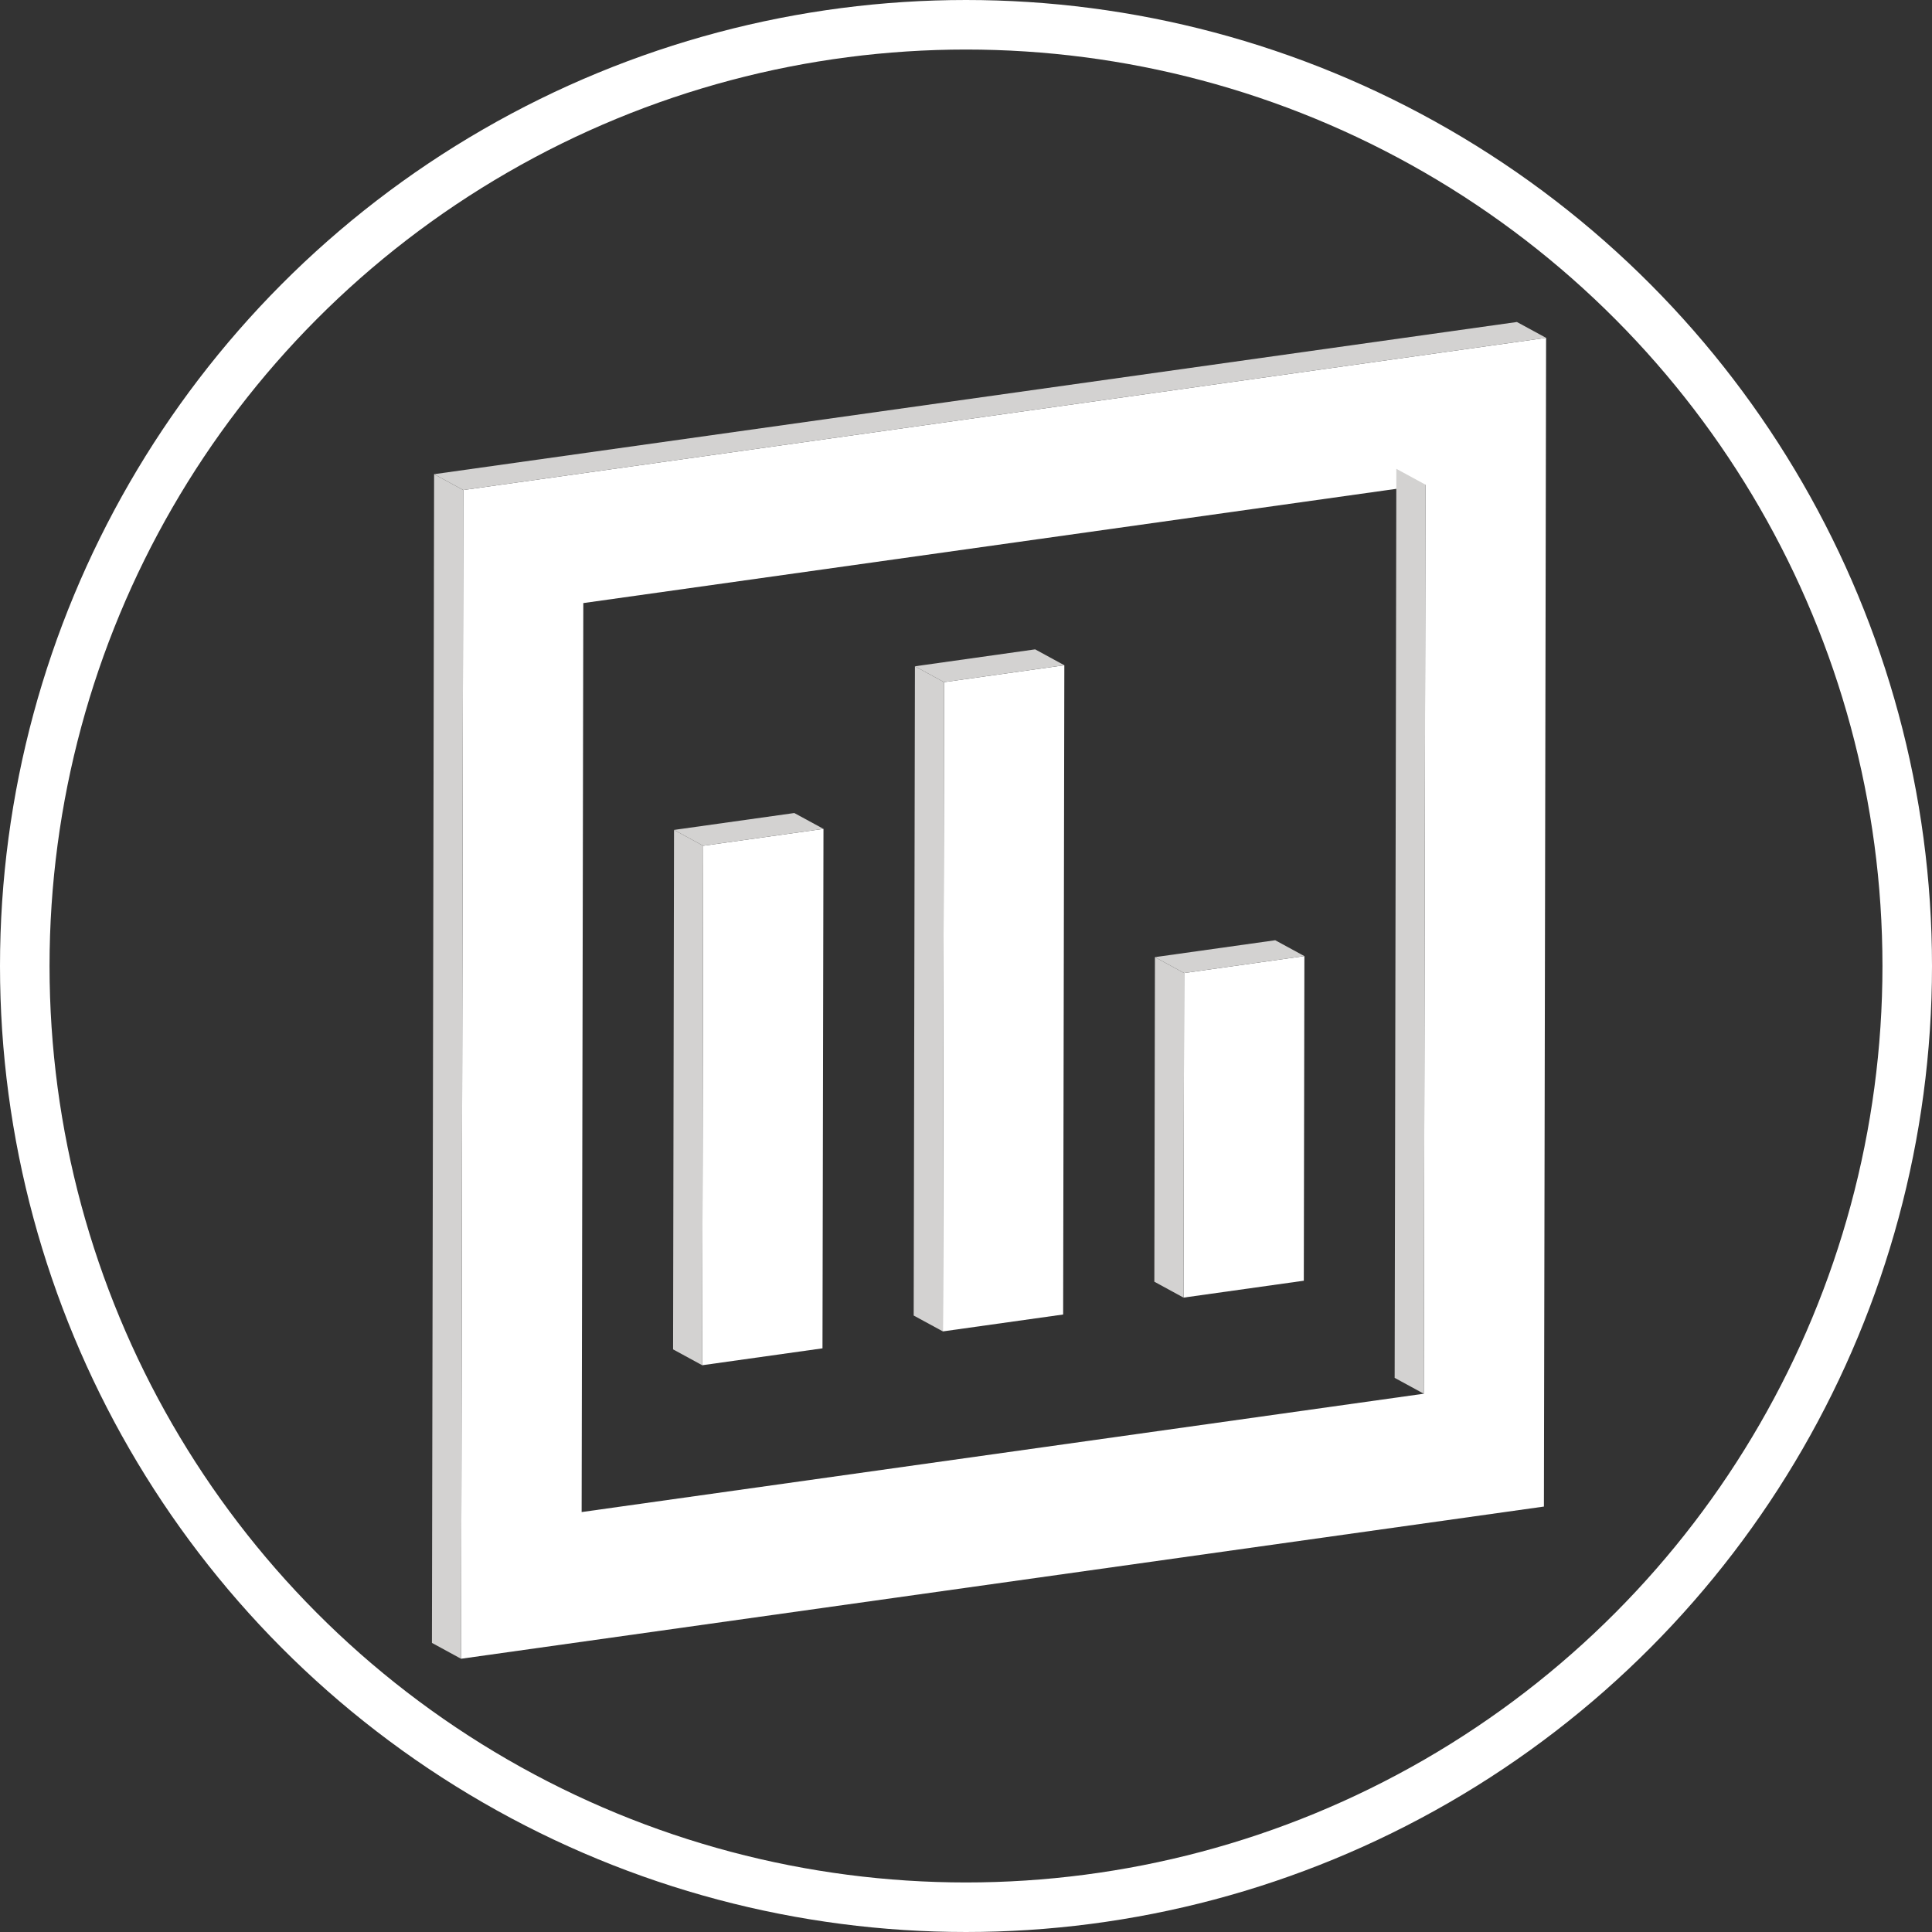 <svg id="Layer_1" data-name="Layer 1" xmlns="http://www.w3.org/2000/svg" viewBox="0 0 39 39"><rect x="0" y="0" width="39" height="39" fill="#333333" stroke="none"/><defs><style>.cls-1{fill:none;stroke:#fff;stroke-miterlimit:10;}.cls-2{fill:#fff;}.cls-3{fill:#d3d2d1;}</style></defs><circle class="cls-1" cx="19.5" cy="19.5" r="19"/><polygon class="cls-2" points="26.331 19.3 26.319 25.853 23.891 26.194 23.903 19.642 26.331 19.3"/><polygon class="cls-2" points="16.623 16.732 16.603 27.218 14.175 27.559 14.195 17.073 16.623 16.732"/><polygon class="cls-2" points="21.485 13.429 21.461 26.535 19.033 26.876 19.057 13.77 21.485 13.429"/><path class="cls-2" d="M10.227,10.736l21.858-3.072-.044,23.592-21.858,3.072ZM29.616,28.978l.034-18.349L12.65,13.018,12.616,31.367l17.001-2.389" transform="translate(-0.875 -0.844)"/><polygon class="cls-3" points="19.033 26.876 18.444 26.556 18.469 13.45 19.057 13.77 19.033 26.876"/><polygon class="cls-3" points="23.891 26.194 23.302 25.873 23.314 19.321 23.903 19.642 23.891 26.194"/><polygon class="cls-3" points="23.903 19.642 23.314 19.321 25.742 18.98 26.331 19.3 23.903 19.642"/><polygon class="cls-3" points="28.741 28.134 28.153 27.814 28.187 9.464 28.776 9.784 28.741 28.134"/><polygon class="cls-3" points="19.057 13.77 18.469 13.45 20.896 13.108 21.485 13.429 19.057 13.77"/><polygon class="cls-3" points="14.195 17.073 13.606 16.753 16.034 16.412 16.623 16.732 14.195 17.073"/><polygon class="cls-3" points="14.175 27.559 13.587 27.239 13.606 16.753 14.195 17.073 14.175 27.559"/><polygon class="cls-3" points="9.308 33.485 8.719 33.164 8.763 9.572 9.352 9.892 9.308 33.485"/><polygon class="cls-3" points="9.352 9.892 8.763 9.572 30.621 6.5 31.21 6.82 9.352 9.892"/></svg>